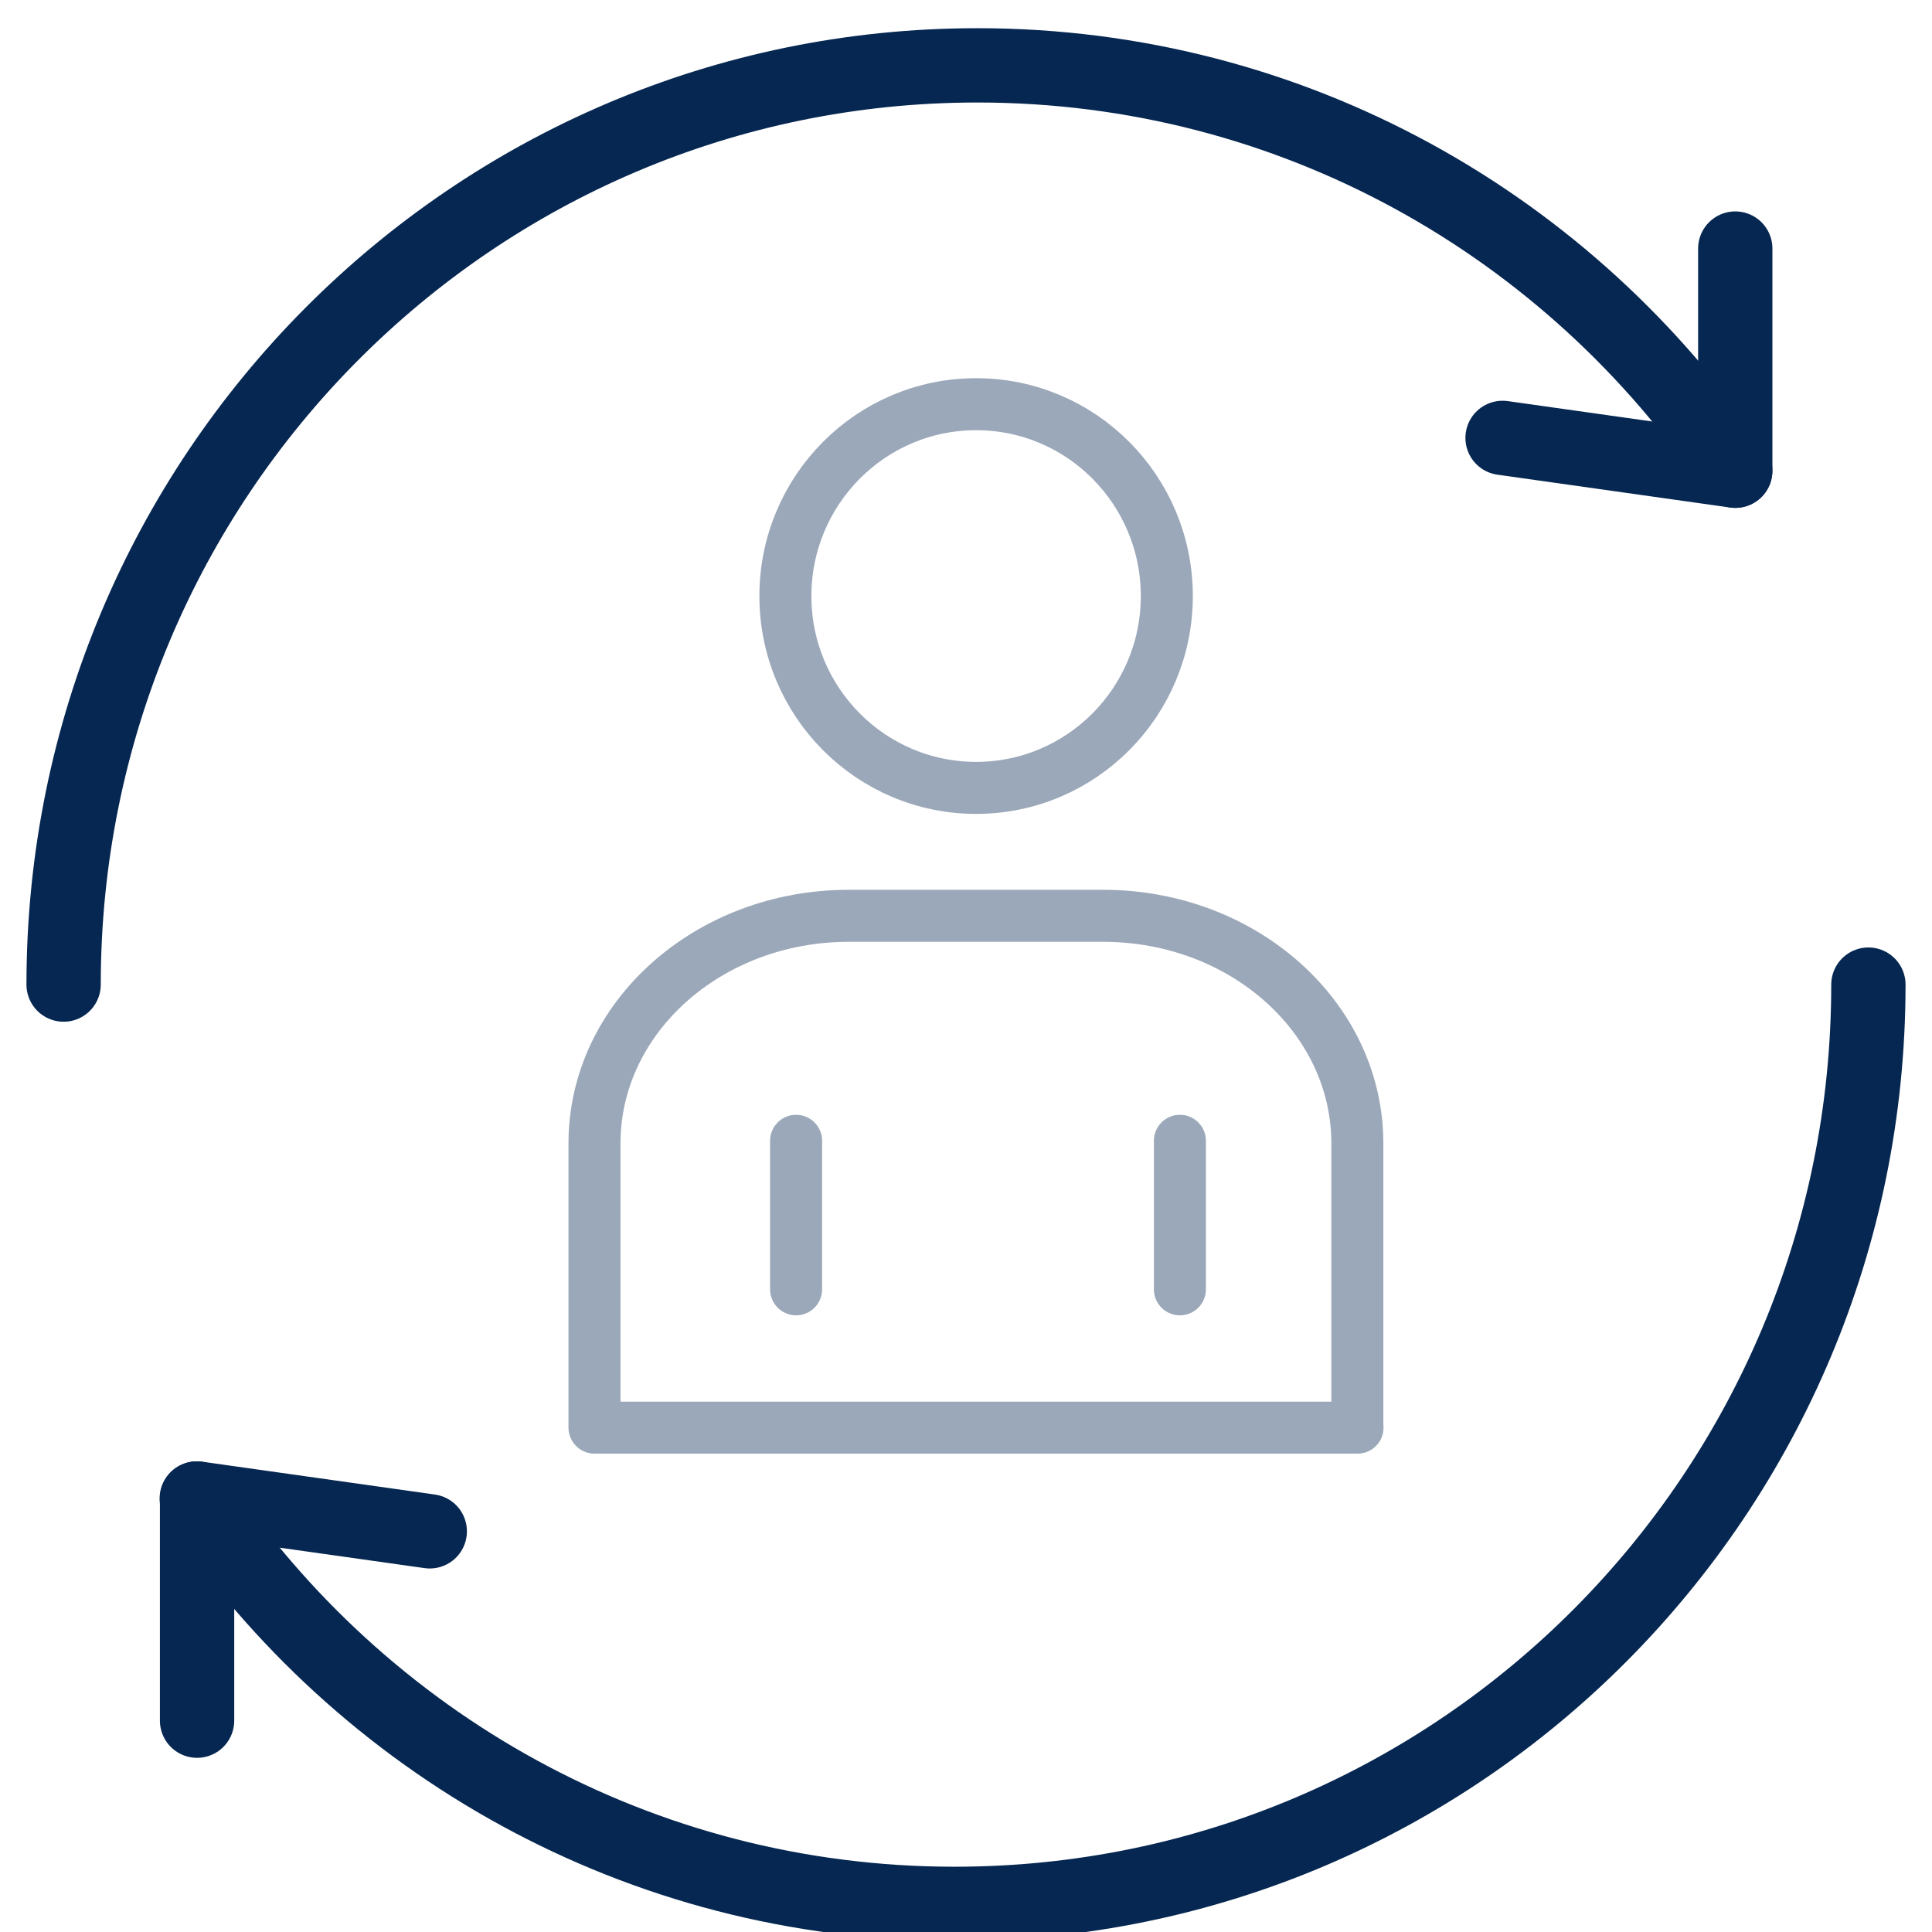 <svg width="52" height="52" viewBox="0 0 52 52" fill="none" xmlns="http://www.w3.org/2000/svg">
<g clip-path="url(#clip0_4073_309)">
<path d="M1.712 26.5C1.712 12.834 12.721 1.759 26.306 1.759C34.8 1.759 42.277 6.083 46.704 12.669" stroke="#062751" stroke-width="2" stroke-linecap="round" stroke-linejoin="round"/>
<path d="M40.442 11.786L46.705 12.67V6.69" stroke="#062751" stroke-width="2" stroke-linecap="round" stroke-linejoin="round"/>
<path d="M50.288 26.501C50.288 40.167 39.279 51.243 25.694 51.243C17.201 51.243 9.724 46.918 5.296 40.332" stroke="#062751" stroke-width="2" stroke-linecap="round" stroke-linejoin="round"/>
<path d="M11.567 41.216L5.304 40.332V46.312" stroke="#062751" stroke-width="2" stroke-linecap="round" stroke-linejoin="round"/>
<path opacity="0.4" d="M26.272 21.206C29.107 21.206 31.405 18.895 31.405 16.043C31.405 13.191 29.107 10.879 26.272 10.879C23.438 10.879 21.139 13.191 21.139 16.043C21.139 18.895 23.438 21.206 26.272 21.206Z" stroke="#062751" stroke-width="1.4" stroke-linecap="round" stroke-linejoin="round"/>
<path opacity="0.4" d="M36.538 38.425H16.001V30.772C16.001 27.389 19.066 24.649 22.845 24.649H29.689C33.468 24.649 36.533 27.389 36.533 30.772V38.425H36.538Z" stroke="#062751" stroke-width="1.4" stroke-linecap="round" stroke-linejoin="round"/>
<path opacity="0.4" d="M21.427 30.705V34.702" stroke="#062751" stroke-width="1.4" stroke-linecap="round" stroke-linejoin="round"/>
<path opacity="0.4" d="M31.757 30.705V34.702" stroke="#062751" stroke-width="1.4" stroke-linecap="round" stroke-linejoin="round"/>
</g>
<defs>
<clipPath id="clip0_4073_309">
<rect width="52" height="52" fill="white"/>
</clipPath>
</defs>
</svg>
